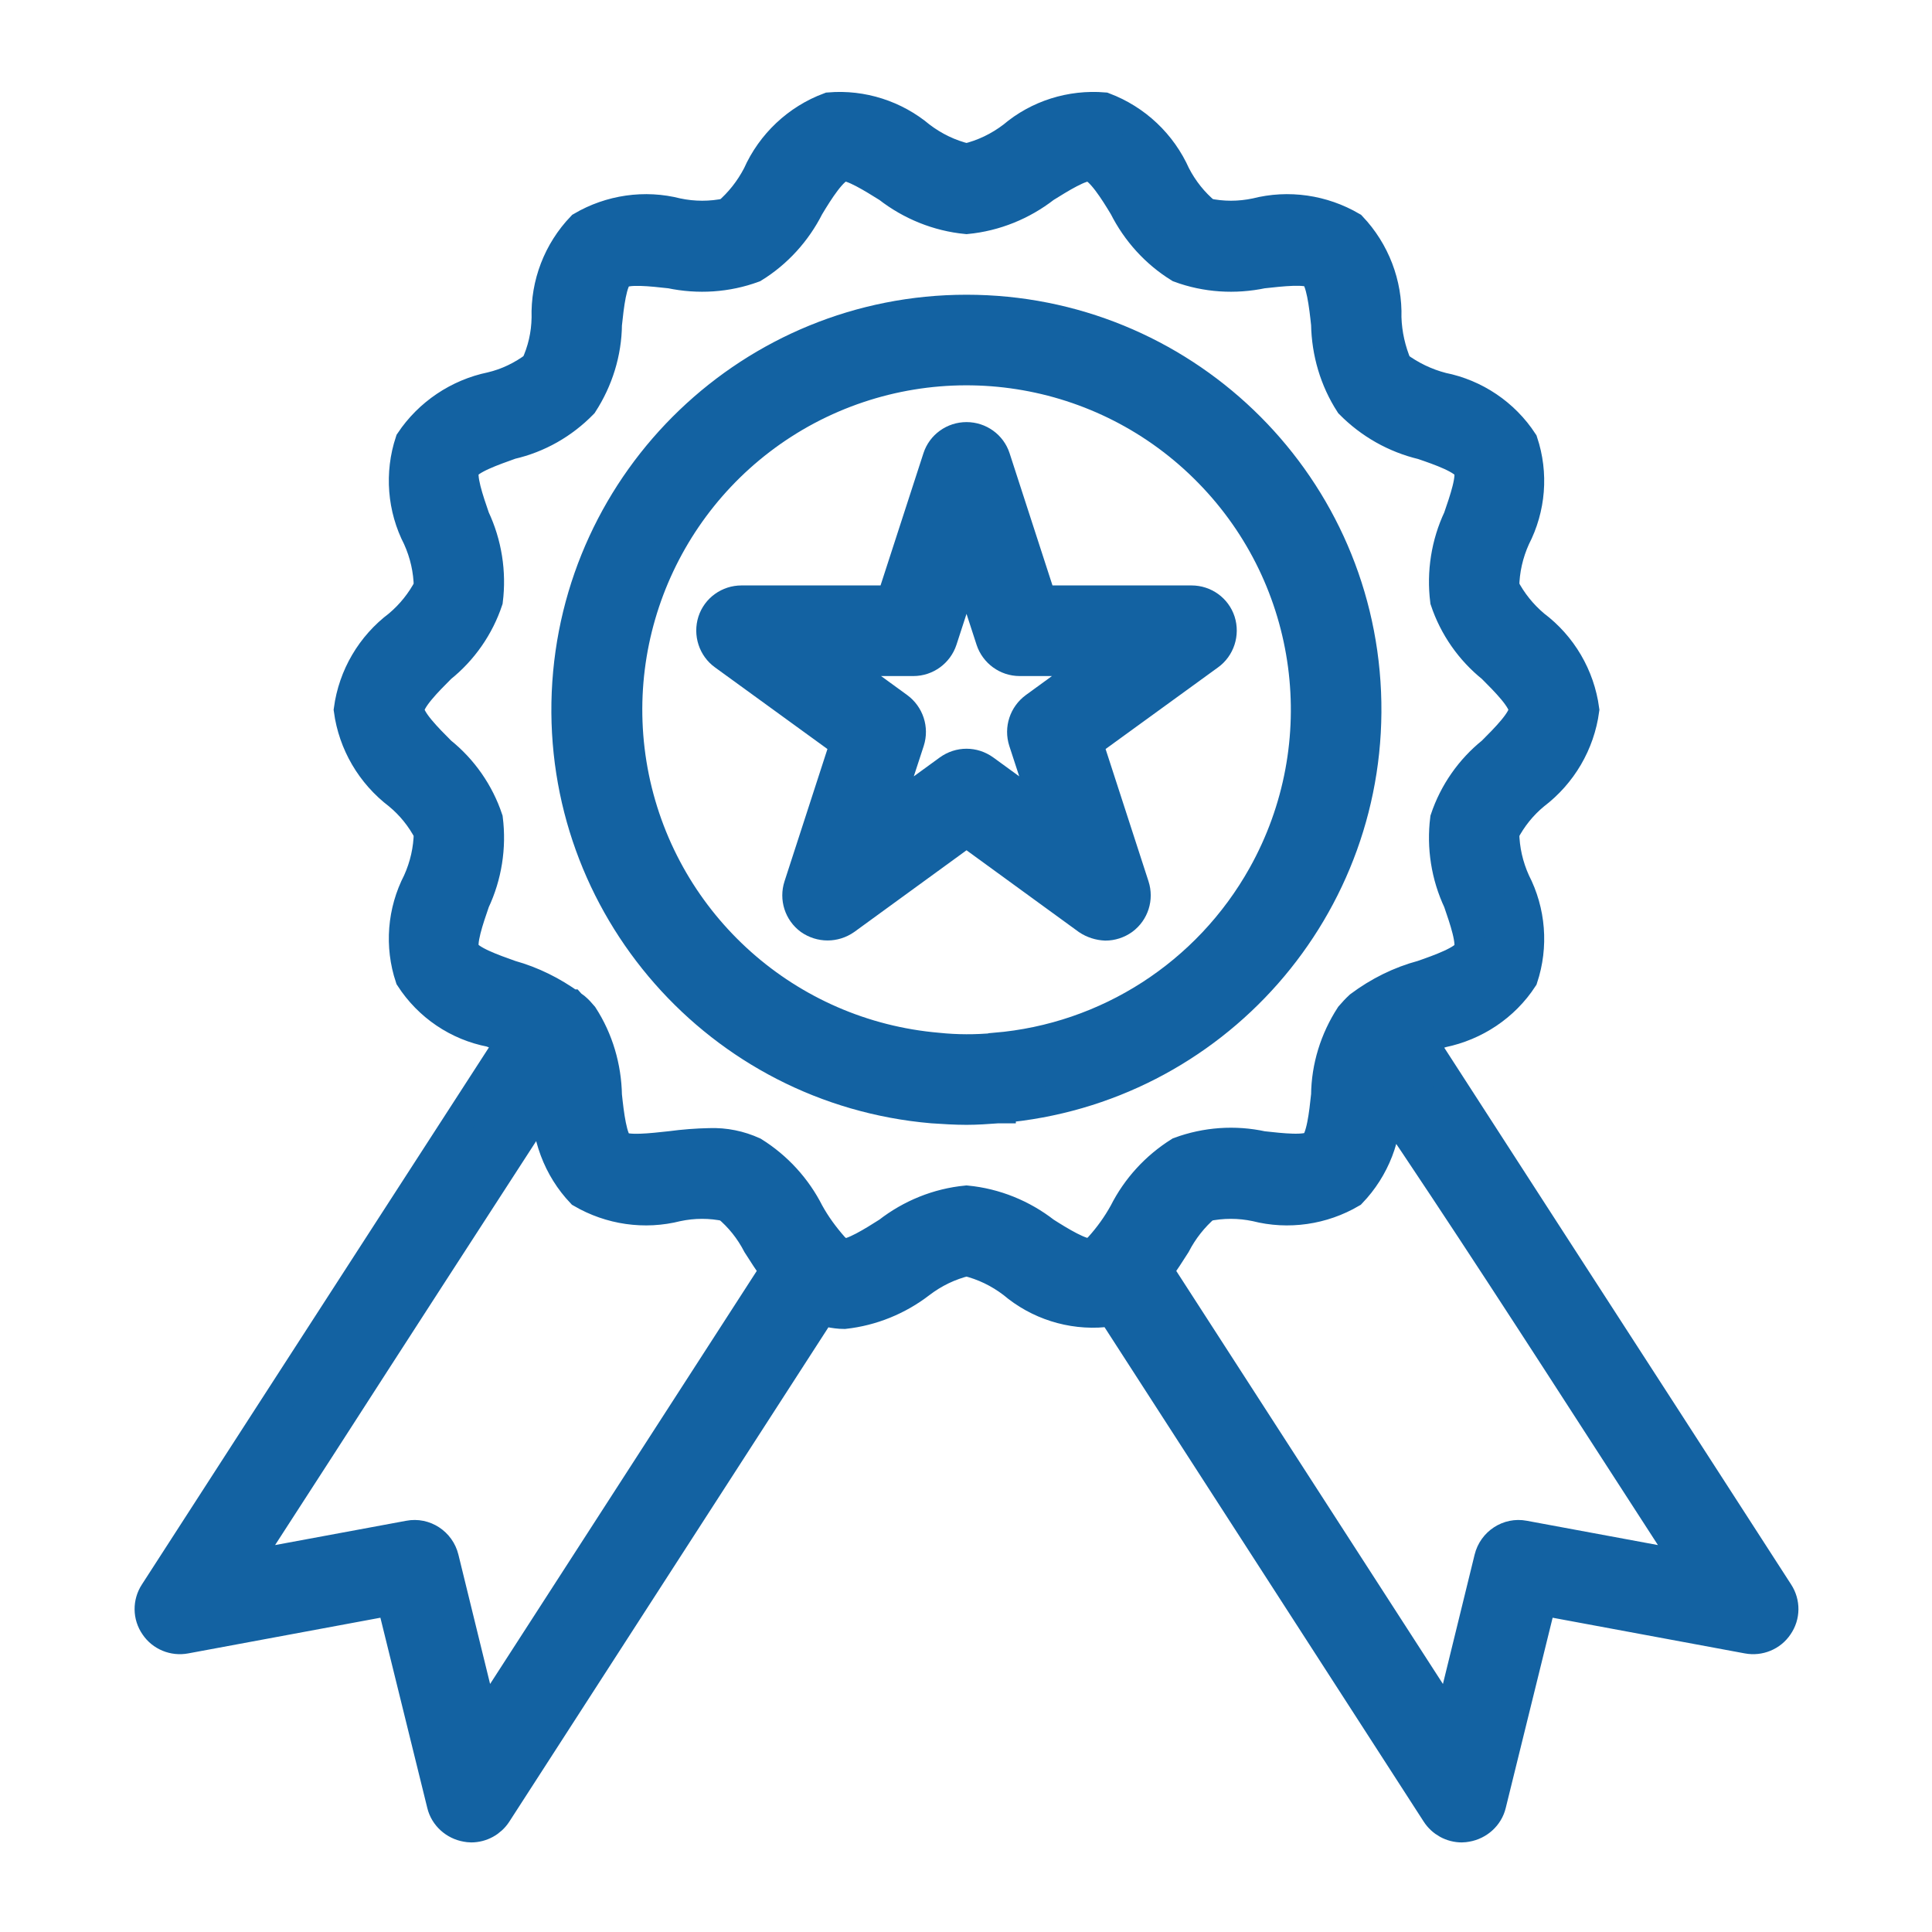 <?xml version="1.0" encoding="UTF-8"?>
<svg xmlns="http://www.w3.org/2000/svg" xmlns:xlink="http://www.w3.org/1999/xlink" width="60px" height="60px" viewBox="0 0 60 60" version="1.1">
<g id="surface1">
<path style="fill-rule:nonzero;fill:rgb(7.451%,38.431%,63.529%);fill-opacity:1;stroke-width:1;stroke-linecap:butt;stroke-linejoin:miter;stroke:rgb(7.451%,38.431%,63.529%);stroke-opacity:1;stroke-miterlimit:4;" d="M 40.4 20.567 C 40.267 20.158 39.883 19.883 39.45 19.883 L 34.483 19.883 L 32.95 15.158 C 32.817 14.75 32.433 14.475 32 14.475 C 31.567 14.475 31.183 14.75 31.05 15.158 L 29.517 19.883 L 24.55 19.883 C 24.117 19.883 23.733 20.158 23.6 20.567 C 23.467 20.983 23.617 21.442 23.967 21.692 L 27.983 24.608 L 26.45 29.333 C 26.317 29.742 26.458 30.192 26.808 30.45 C 27.167 30.7 27.633 30.7 27.992 30.45 L 32 27.533 L 36.008 30.45 C 36.183 30.567 36.392 30.633 36.6 30.642 C 36.808 30.642 37.017 30.575 37.192 30.45 C 37.542 30.192 37.683 29.742 37.55 29.333 L 36.017 24.608 L 40.033 21.692 C 40.383 21.442 40.533 20.983 40.4 20.567 Z M 34.258 23.417 C 33.908 23.675 33.758 24.125 33.892 24.542 L 34.7 27.017 L 32.592 25.483 C 32.233 25.225 31.767 25.225 31.408 25.483 L 29.3 27.017 L 30.108 24.542 C 30.242 24.125 30.092 23.675 29.742 23.417 L 27.633 21.883 L 30.242 21.883 C 30.675 21.883 31.058 21.6 31.192 21.192 L 32 18.708 L 32.808 21.192 C 32.942 21.6 33.325 21.883 33.758 21.883 L 36.367 21.883 Z M 34.258 23.417 " transform="matrix(0.938,0,0,0.938,0,0)"/>
<path style="fill-rule:nonzero;fill:rgb(7.451%,38.431%,63.529%);fill-opacity:1;stroke-width:1;stroke-linecap:butt;stroke-linejoin:miter;stroke:rgb(7.451%,38.431%,63.529%);stroke-opacity:1;stroke-miterlimit:4;" d="M 32 10.258 C 24.908 10.258 19.075 15.85 18.767 22.933 C 18.467 30.017 23.8 36.083 30.867 36.692 C 31.25 36.717 31.617 36.742 32 36.742 C 32.342 36.742 32.692 36.717 33.033 36.692 L 33.133 36.692 L 33.133 36.683 C 40.192 36.075 45.525 30.017 45.225 22.925 C 44.925 15.842 39.092 10.258 32 10.258 Z M 41.808 28.983 C 39.983 32.242 36.667 34.383 32.95 34.692 L 32.942 34.7 L 32.933 34.7 C 32.308 34.758 31.675 34.758 31.05 34.692 C 26.083 34.267 21.992 30.625 20.992 25.742 C 20 20.858 22.333 15.908 26.733 13.567 C 31.142 11.233 36.55 12.075 40.033 15.642 C 43.517 19.2 44.242 24.633 41.808 28.983 Z M 41.808 28.983 " transform="matrix(0.938,0,0,0.938,0,0)"/>
<path style="fill-rule:nonzero;fill:rgb(7.451%,38.431%,63.529%);fill-opacity:1;stroke-width:1;stroke-linecap:butt;stroke-linejoin:miter;stroke:rgb(7.451%,38.431%,63.529%);stroke-opacity:1;stroke-miterlimit:4;" d="M 58.883 52.733 L 55.117 46.9 C 52.433 42.75 49.742 38.592 47.058 34.433 C 47.267 34.35 47.508 34.258 47.75 34.183 C 48.842 33.958 49.808 33.317 50.417 32.383 C 50.767 31.325 50.675 30.175 50.167 29.192 C 49.933 28.675 49.808 28.125 49.8 27.558 C 50.05 27.075 50.392 26.65 50.808 26.308 C 51.708 25.625 52.3 24.617 52.45 23.5 C 52.3 22.383 51.708 21.375 50.808 20.7 C 50.392 20.35 50.05 19.925 49.8 19.442 C 49.808 18.875 49.933 18.325 50.167 17.808 C 50.675 16.825 50.767 15.683 50.417 14.633 C 49.808 13.7 48.842 13.05 47.75 12.833 C 47.208 12.692 46.708 12.45 46.258 12.117 C 46.042 11.608 45.917 11.067 45.9 10.508 C 45.933 9.4 45.517 8.317 44.75 7.508 C 43.792 6.95 42.658 6.783 41.583 7.058 C 41.033 7.175 40.475 7.175 39.933 7.058 C 39.508 6.708 39.167 6.275 38.917 5.792 C 38.458 4.758 37.608 3.958 36.55 3.558 C 35.458 3.467 34.367 3.808 33.533 4.517 C 33.075 4.867 32.558 5.117 32 5.25 C 31.442 5.117 30.925 4.867 30.467 4.517 C 29.633 3.817 28.55 3.467 27.458 3.558 C 26.4 3.95 25.542 4.758 25.083 5.792 C 24.833 6.275 24.492 6.708 24.083 7.058 C 23.533 7.175 22.967 7.175 22.417 7.058 C 21.35 6.783 20.208 6.95 19.258 7.508 C 18.483 8.317 18.067 9.4 18.1 10.517 C 18.092 11.075 17.967 11.617 17.733 12.117 C 17.292 12.45 16.792 12.692 16.258 12.817 C 15.167 13.042 14.2 13.692 13.583 14.617 C 13.233 15.675 13.325 16.825 13.833 17.808 C 14.067 18.325 14.192 18.875 14.2 19.442 C 13.95 19.925 13.608 20.35 13.192 20.7 C 12.292 21.375 11.7 22.383 11.55 23.5 C 11.7 24.617 12.292 25.625 13.192 26.308 C 13.608 26.65 13.95 27.075 14.2 27.558 C 14.192 28.125 14.067 28.675 13.833 29.192 C 13.325 30.175 13.233 31.317 13.583 32.367 C 14.192 33.308 15.15 33.958 16.25 34.167 C 16.483 34.258 16.717 34.342 16.942 34.433 C 14.25 38.592 11.567 42.75 8.883 46.9 L 5.117 52.733 C 4.9 53.067 4.9 53.5 5.133 53.833 C 5.35 54.158 5.75 54.325 6.142 54.25 L 12.967 52.983 L 14.633 59.742 C 14.725 60.125 15.05 60.417 15.442 60.483 C 15.492 60.492 15.55 60.5 15.6 60.5 C 15.942 60.5 16.258 60.325 16.442 60.042 L 27.217 43.35 C 27.3 43.367 27.367 43.417 27.45 43.442 C 27.617 43.475 27.783 43.5 27.95 43.5 C 28.867 43.4 29.742 43.042 30.467 42.483 C 30.925 42.133 31.442 41.883 32 41.75 C 32.558 41.883 33.075 42.133 33.533 42.483 C 34.367 43.192 35.458 43.542 36.558 43.442 C 36.642 43.417 36.708 43.367 36.783 43.35 L 47.558 60.042 C 47.742 60.325 48.058 60.5 48.4 60.5 C 48.45 60.5 48.508 60.492 48.558 60.483 C 48.95 60.417 49.275 60.125 49.367 59.742 L 51.033 52.983 L 57.858 54.25 C 58.25 54.325 58.65 54.158 58.867 53.833 C 59.1 53.5 59.1 53.067 58.883 52.733 Z M 16.017 57 L 14.692 51.592 C 14.567 51.075 14.058 50.742 13.542 50.842 L 8.058 51.858 L 10.558 47.992 C 13.058 44.108 15.567 40.233 18.083 36.35 C 18.067 37.6 18.483 38.683 19.25 39.492 C 20.208 40.05 21.342 40.217 22.417 39.942 C 22.967 39.825 23.525 39.825 24.067 39.942 C 24.492 40.292 24.833 40.725 25.083 41.208 C 25.267 41.5 25.458 41.792 25.658 42.067 Z M 36.4 41.292 C 36.317 41.383 36.217 41.45 36.1 41.492 C 35.817 41.55 35.083 41.1 34.6 40.792 C 33.85 40.208 32.95 39.842 32 39.75 C 31.05 39.842 30.15 40.208 29.4 40.792 C 28.917 41.1 28.183 41.558 27.908 41.5 C 27.783 41.45 27.675 41.375 27.592 41.283 C 27.283 40.933 27.008 40.558 26.783 40.15 C 26.367 39.325 25.733 38.633 24.95 38.142 C 24.492 37.933 24 37.833 23.5 37.85 C 23.067 37.858 22.633 37.892 22.2 37.95 C 21.583 38.017 20.742 38.117 20.5 37.933 C 20.258 37.742 20.158 36.892 20.092 36.267 C 20.075 35.333 19.808 34.417 19.3 33.633 C 19.217 33.533 19.133 33.442 19.033 33.358 C 18.992 33.325 18.95 33.3 18.908 33.267 L 18.9 33.258 L 18.892 33.258 C 18.292 32.825 17.625 32.492 16.908 32.292 C 16.317 32.083 15.517 31.8 15.383 31.5 C 15.242 31.217 15.517 30.433 15.717 29.85 C 16.117 29 16.267 28.05 16.15 27.117 C 15.858 26.242 15.317 25.467 14.6 24.892 C 14.158 24.45 13.55 23.842 13.55 23.5 C 13.55 23.158 14.158 22.55 14.6 22.108 C 15.317 21.533 15.858 20.758 16.15 19.883 C 16.267 18.95 16.117 18 15.717 17.15 C 15.517 16.567 15.242 15.783 15.383 15.492 C 15.517 15.2 16.333 14.917 16.917 14.708 C 17.825 14.5 18.642 14.033 19.292 13.367 C 19.8 12.583 20.083 11.675 20.092 10.742 C 20.158 10.117 20.25 9.283 20.5 9.083 C 20.75 8.883 21.583 8.983 22.2 9.05 C 23.117 9.242 24.067 9.183 24.95 8.858 C 25.733 8.375 26.367 7.675 26.783 6.85 C 27.108 6.308 27.567 5.583 27.9 5.508 C 28.183 5.442 28.917 5.908 29.4 6.208 C 30.15 6.792 31.05 7.158 32 7.25 C 32.95 7.158 33.85 6.792 34.6 6.208 C 35.083 5.908 35.808 5.45 36.1 5.508 C 36.433 5.583 36.892 6.308 37.217 6.85 C 37.633 7.675 38.267 8.375 39.05 8.858 C 39.933 9.183 40.883 9.242 41.8 9.05 C 42.417 8.983 43.258 8.883 43.5 9.067 C 43.742 9.258 43.842 10.108 43.908 10.733 C 43.925 11.667 44.192 12.583 44.7 13.367 C 45.358 14.033 46.183 14.5 47.092 14.717 C 47.683 14.917 48.483 15.2 48.617 15.5 C 48.758 15.783 48.483 16.567 48.283 17.15 C 47.883 18 47.733 18.95 47.85 19.883 C 48.142 20.758 48.683 21.533 49.4 22.108 C 49.842 22.55 50.45 23.158 50.45 23.5 C 50.45 23.842 49.842 24.45 49.4 24.892 C 48.683 25.467 48.142 26.242 47.85 27.117 C 47.733 28.05 47.883 29 48.283 29.85 C 48.483 30.433 48.758 31.217 48.617 31.508 C 48.483 31.8 47.667 32.092 47.092 32.292 C 46.342 32.492 45.642 32.842 45.017 33.308 C 44.908 33.408 44.808 33.517 44.708 33.633 C 44.2 34.417 43.917 35.325 43.908 36.258 C 43.842 36.883 43.75 37.717 43.5 37.917 C 43.25 38.117 42.417 38.017 41.8 37.95 C 40.883 37.75 39.933 37.817 39.05 38.142 C 38.267 38.633 37.633 39.325 37.217 40.15 C 36.992 40.558 36.717 40.942 36.4 41.292 Z M 50.458 50.842 C 49.942 50.742 49.433 51.075 49.308 51.592 L 47.983 57 L 38.342 42.067 C 38.542 41.792 38.733 41.5 38.917 41.208 C 39.167 40.725 39.508 40.292 39.917 39.942 C 40.467 39.825 41.033 39.825 41.583 39.942 C 42.65 40.217 43.792 40.05 44.742 39.492 C 45.517 38.683 45.933 37.608 45.9 36.492 C 48.433 40.233 50.933 44.108 53.442 47.992 L 55.942 51.858 Z M 50.458 50.842 " transform="matrix(0.938,0,0,0.938,0,0)"/>
</g>
</svg>
